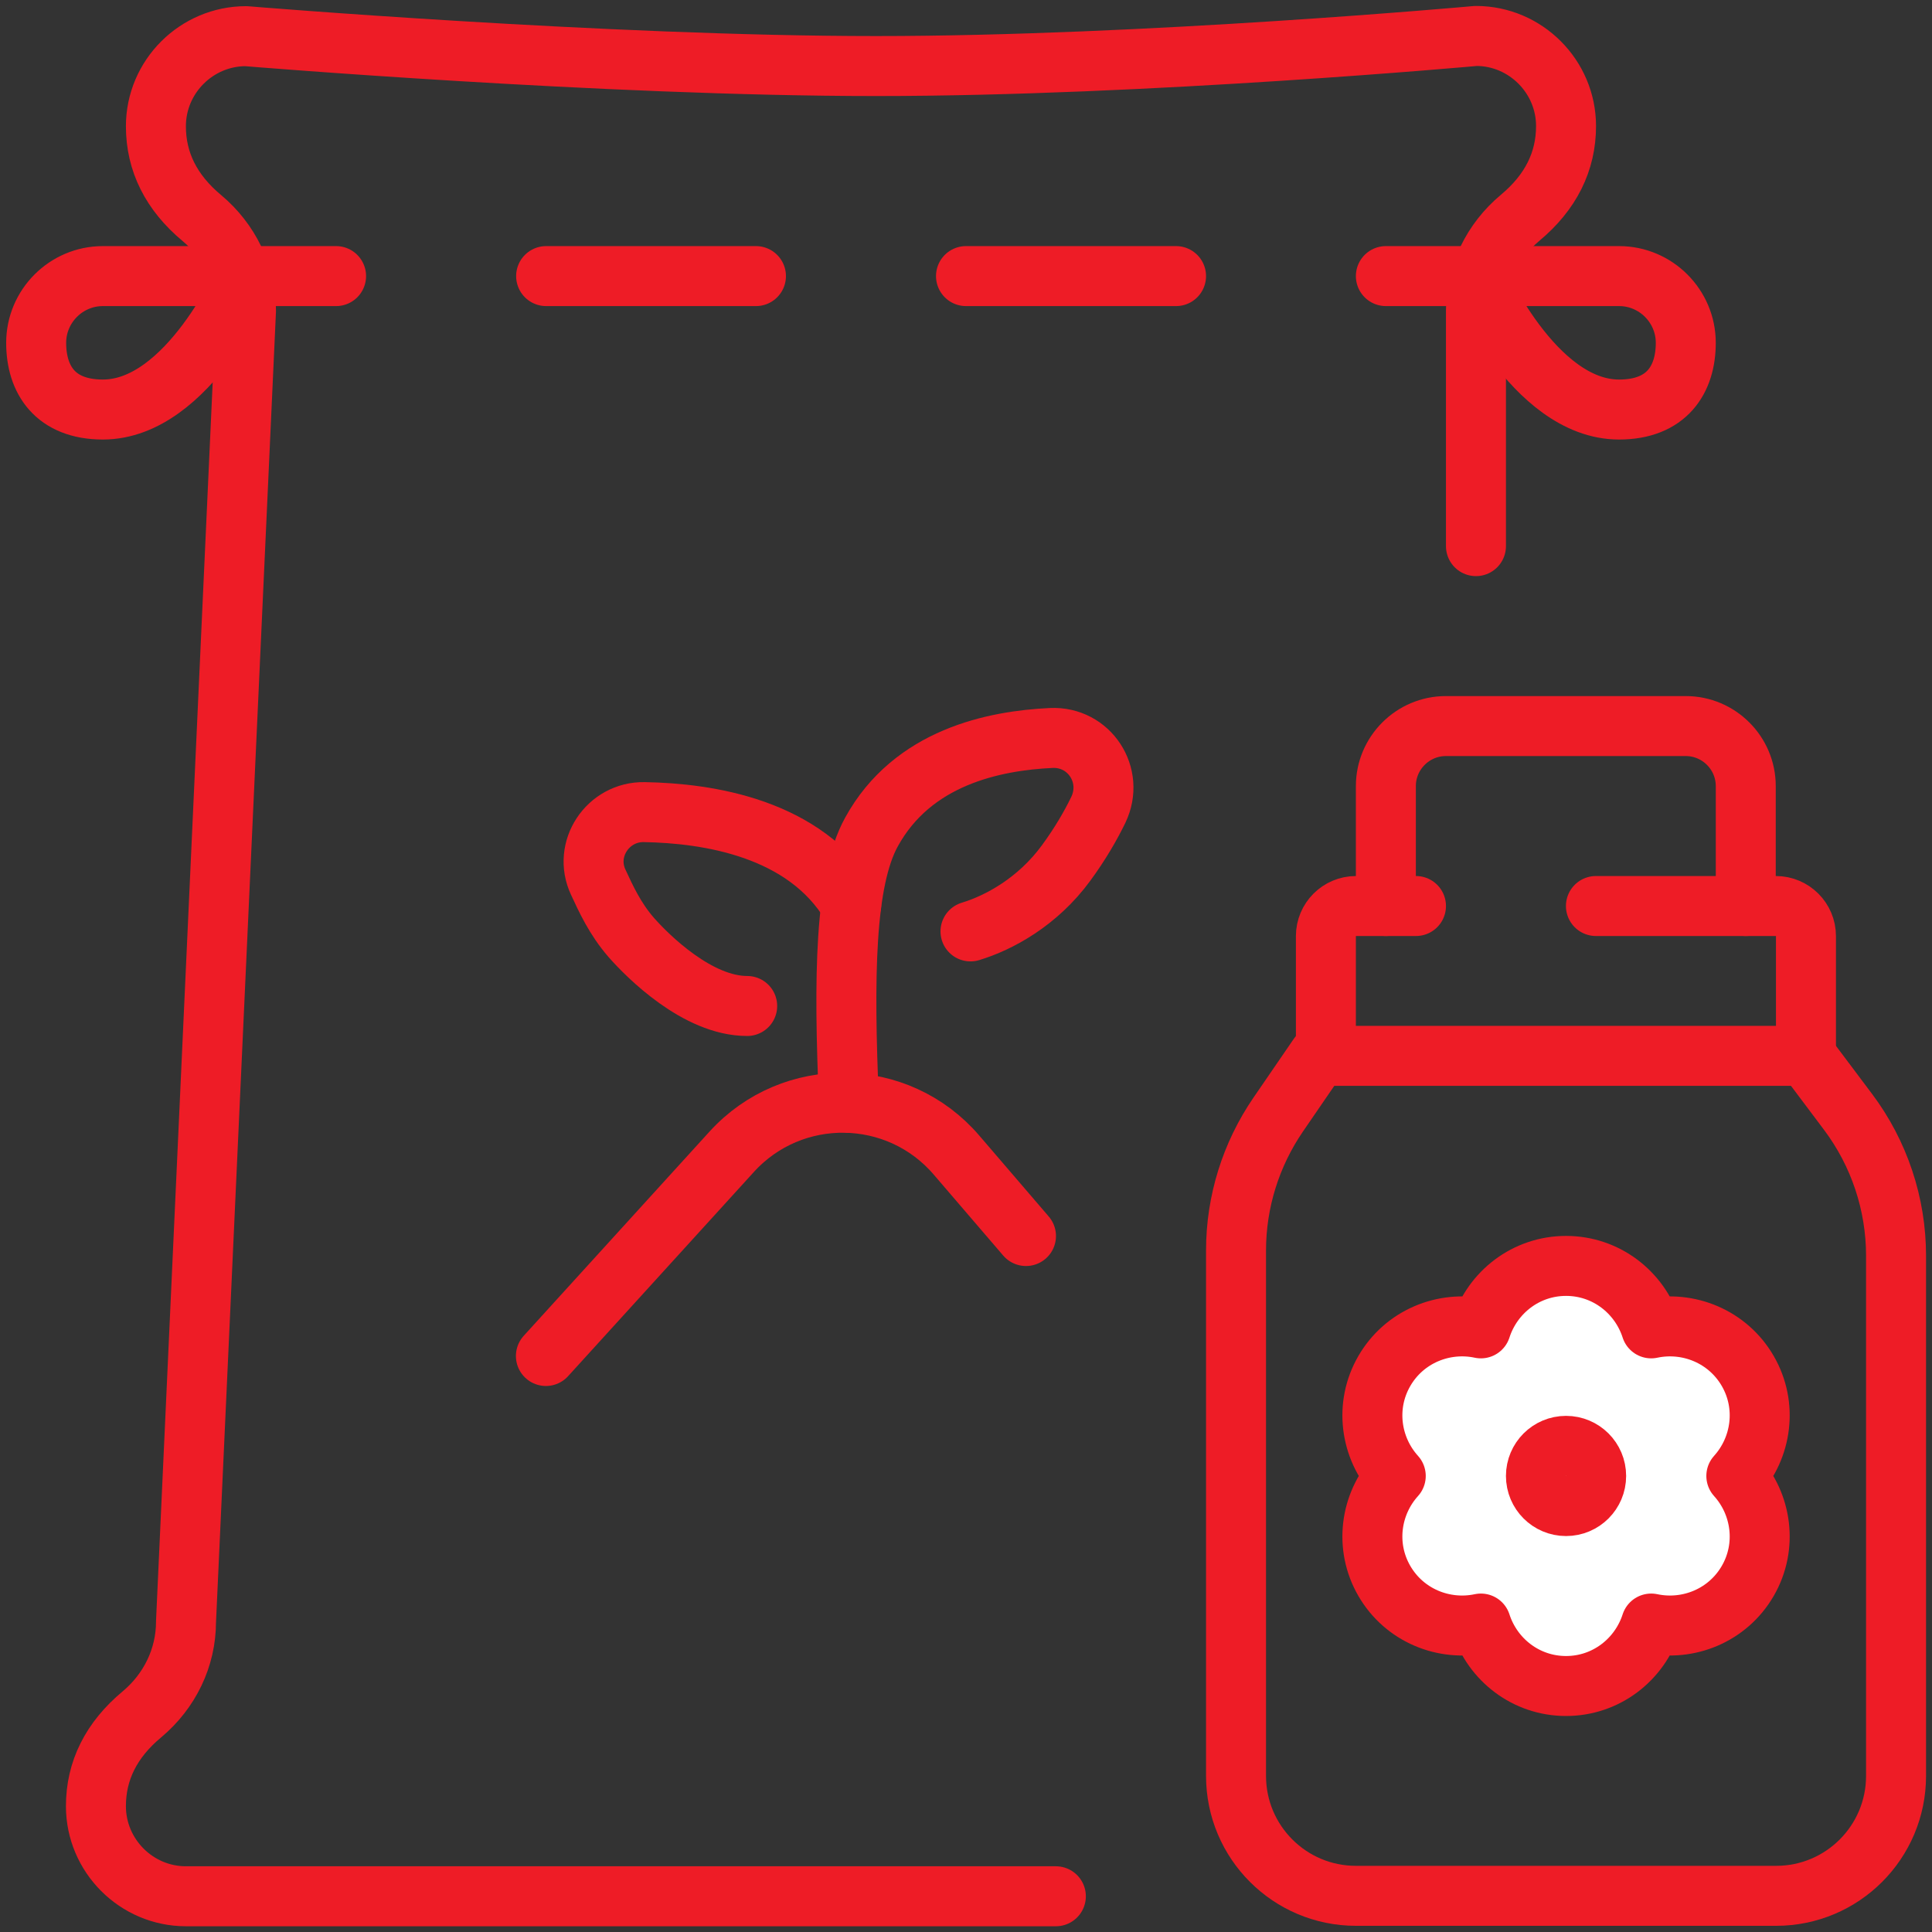 <svg id="_背景" xmlns="http://www.w3.org/2000/svg" viewBox="0 0 86 86"><rect x="0" y="0" width="86" height="86" fill="#333333" stroke="none"/><defs><style>.cls-1{stroke-linecap:round;stroke-linejoin:round}.cls-1{stroke:#ee1c26;stroke-width:2.67px}.cls-1{fill:none}</style></defs><g id="substrate_fertilizer_"><path class="cls-1" d="M65.7,24.31v-10.49c0-1.6.73-3.09,1.96-4.12,1.37-1.14,2.05-2.51,2.05-4.09,0-2.2-1.8-4.01-4.01-4.01,0,0-14.69,1.34-26.71,1.34S10.95,1.61,10.95,1.61c-2.2,0-4.01,1.8-4.01,4.01,0,1.58.68,2.95,2.05,4.09,1.22,1.02,1.96,2.52,1.96,4.12l-2.67,58.36c0,1.6-.73,3.09-1.96,4.12-1.37,1.14-2.05,2.51-2.05,4.09,0,2.2,1.8,4.01,4.01,4.01h38.72"/><path class="cls-1" d="M10.95,12.29h-6.37c-1.64,0-2.97,1.34-2.97,2.97h0c0,1.64.85,2.97,2.97,2.97,3.82,0,6.37-5.95,6.37-5.95"/><path class="cls-1" d="M65.7,12.29h6.37c1.64,0,2.97,1.34,2.97,2.97h0c0,1.64-.85,2.97-2.97,2.97-3.82,0-6.37-5.95-6.37-5.95"/><path class="cls-1" d="M14.96 12.29 10.95 12.29"/><path class="cls-1" d="M61.69 12.29 65.7 12.29"/><path class="cls-1" d="M24.31 12.29 33.65 12.29"/><path class="cls-1" d="M43 12.29 52.35 12.29"/><path class="cls-1" d="M37.89,40.28c-2.06-3.44-6.39-4.08-9.21-4.13-1.62-.03-2.74,1.65-2.05,3.12.34.73.74,1.62,1.47,2.46.74.84,2.95,3.05,5.16,3.05"/><path class="cls-1" d="M43.2,41.46c1.26-.38,2.99-1.31,4.26-3.05.63-.86,1.09-1.66,1.43-2.36.74-1.54-.4-3.28-2.1-3.2-2.54.12-6.17.85-8,4.19-1.19,2.17-1.24,6.43-1,12.05"/><path class="cls-1" d="M45.67,55.02l-3.09-3.6c-2.61-3.05-7.31-3.12-10.01-.15l-8.27,9.09"/><path class="cls-1" d="M79.05,84.39h-18.69c-2.95,0-5.34-2.39-5.34-5.34v-23.39c0-2.16.66-4.27,1.88-6.05l1.79-2.61h21.7l1.87,2.49c1.39,1.85,2.14,4.1,2.14,6.41v23.15c0,2.95-2.39,5.34-5.34,5.34Z"/><path class="cls-1" d="M59.02,47.01v-5.34c0-.74.6-1.34,1.34-1.34h2.67"/><path class="cls-1" d="M71.04,40.33h8.01c.74,0,1.34.6,1.34,1.34v5.34"/><path class="cls-1" d="M61.69,40.33v-5.34c0-1.47,1.2-2.67,2.67-2.67h10.68c1.47,0,2.67,1.2,2.67,2.67v5.34"/><path d="M77.8,61.03c-.89-1.54-2.65-2.25-4.3-1.9-.52-1.61-2.01-2.78-3.79-2.78s-3.27,1.17-3.79,2.78c-1.65-.35-3.41.36-4.3,1.9-.89,1.54-.62,3.42.51,4.67-1.13,1.25-1.4,3.13-.51,4.67.89,1.54,2.65,2.25,4.3,1.9.52,1.61,2.01,2.78,3.79,2.78s3.27-1.17,3.79-2.78c1.65.35,3.41-.36,4.3-1.9.89-1.54.62-3.42-.51-4.67,1.13-1.25,1.4-3.13.51-4.67Z" fill="#fff" stroke="#ee1c26" stroke-width="2.67px" stroke-linecap="round" stroke-linejoin="round"/><circle cx="69.71" cy="65.7" r="1.34" stroke-miterlimit="10" fill="none" stroke="#ee1c26" stroke-width="2.67px"/></g></svg>